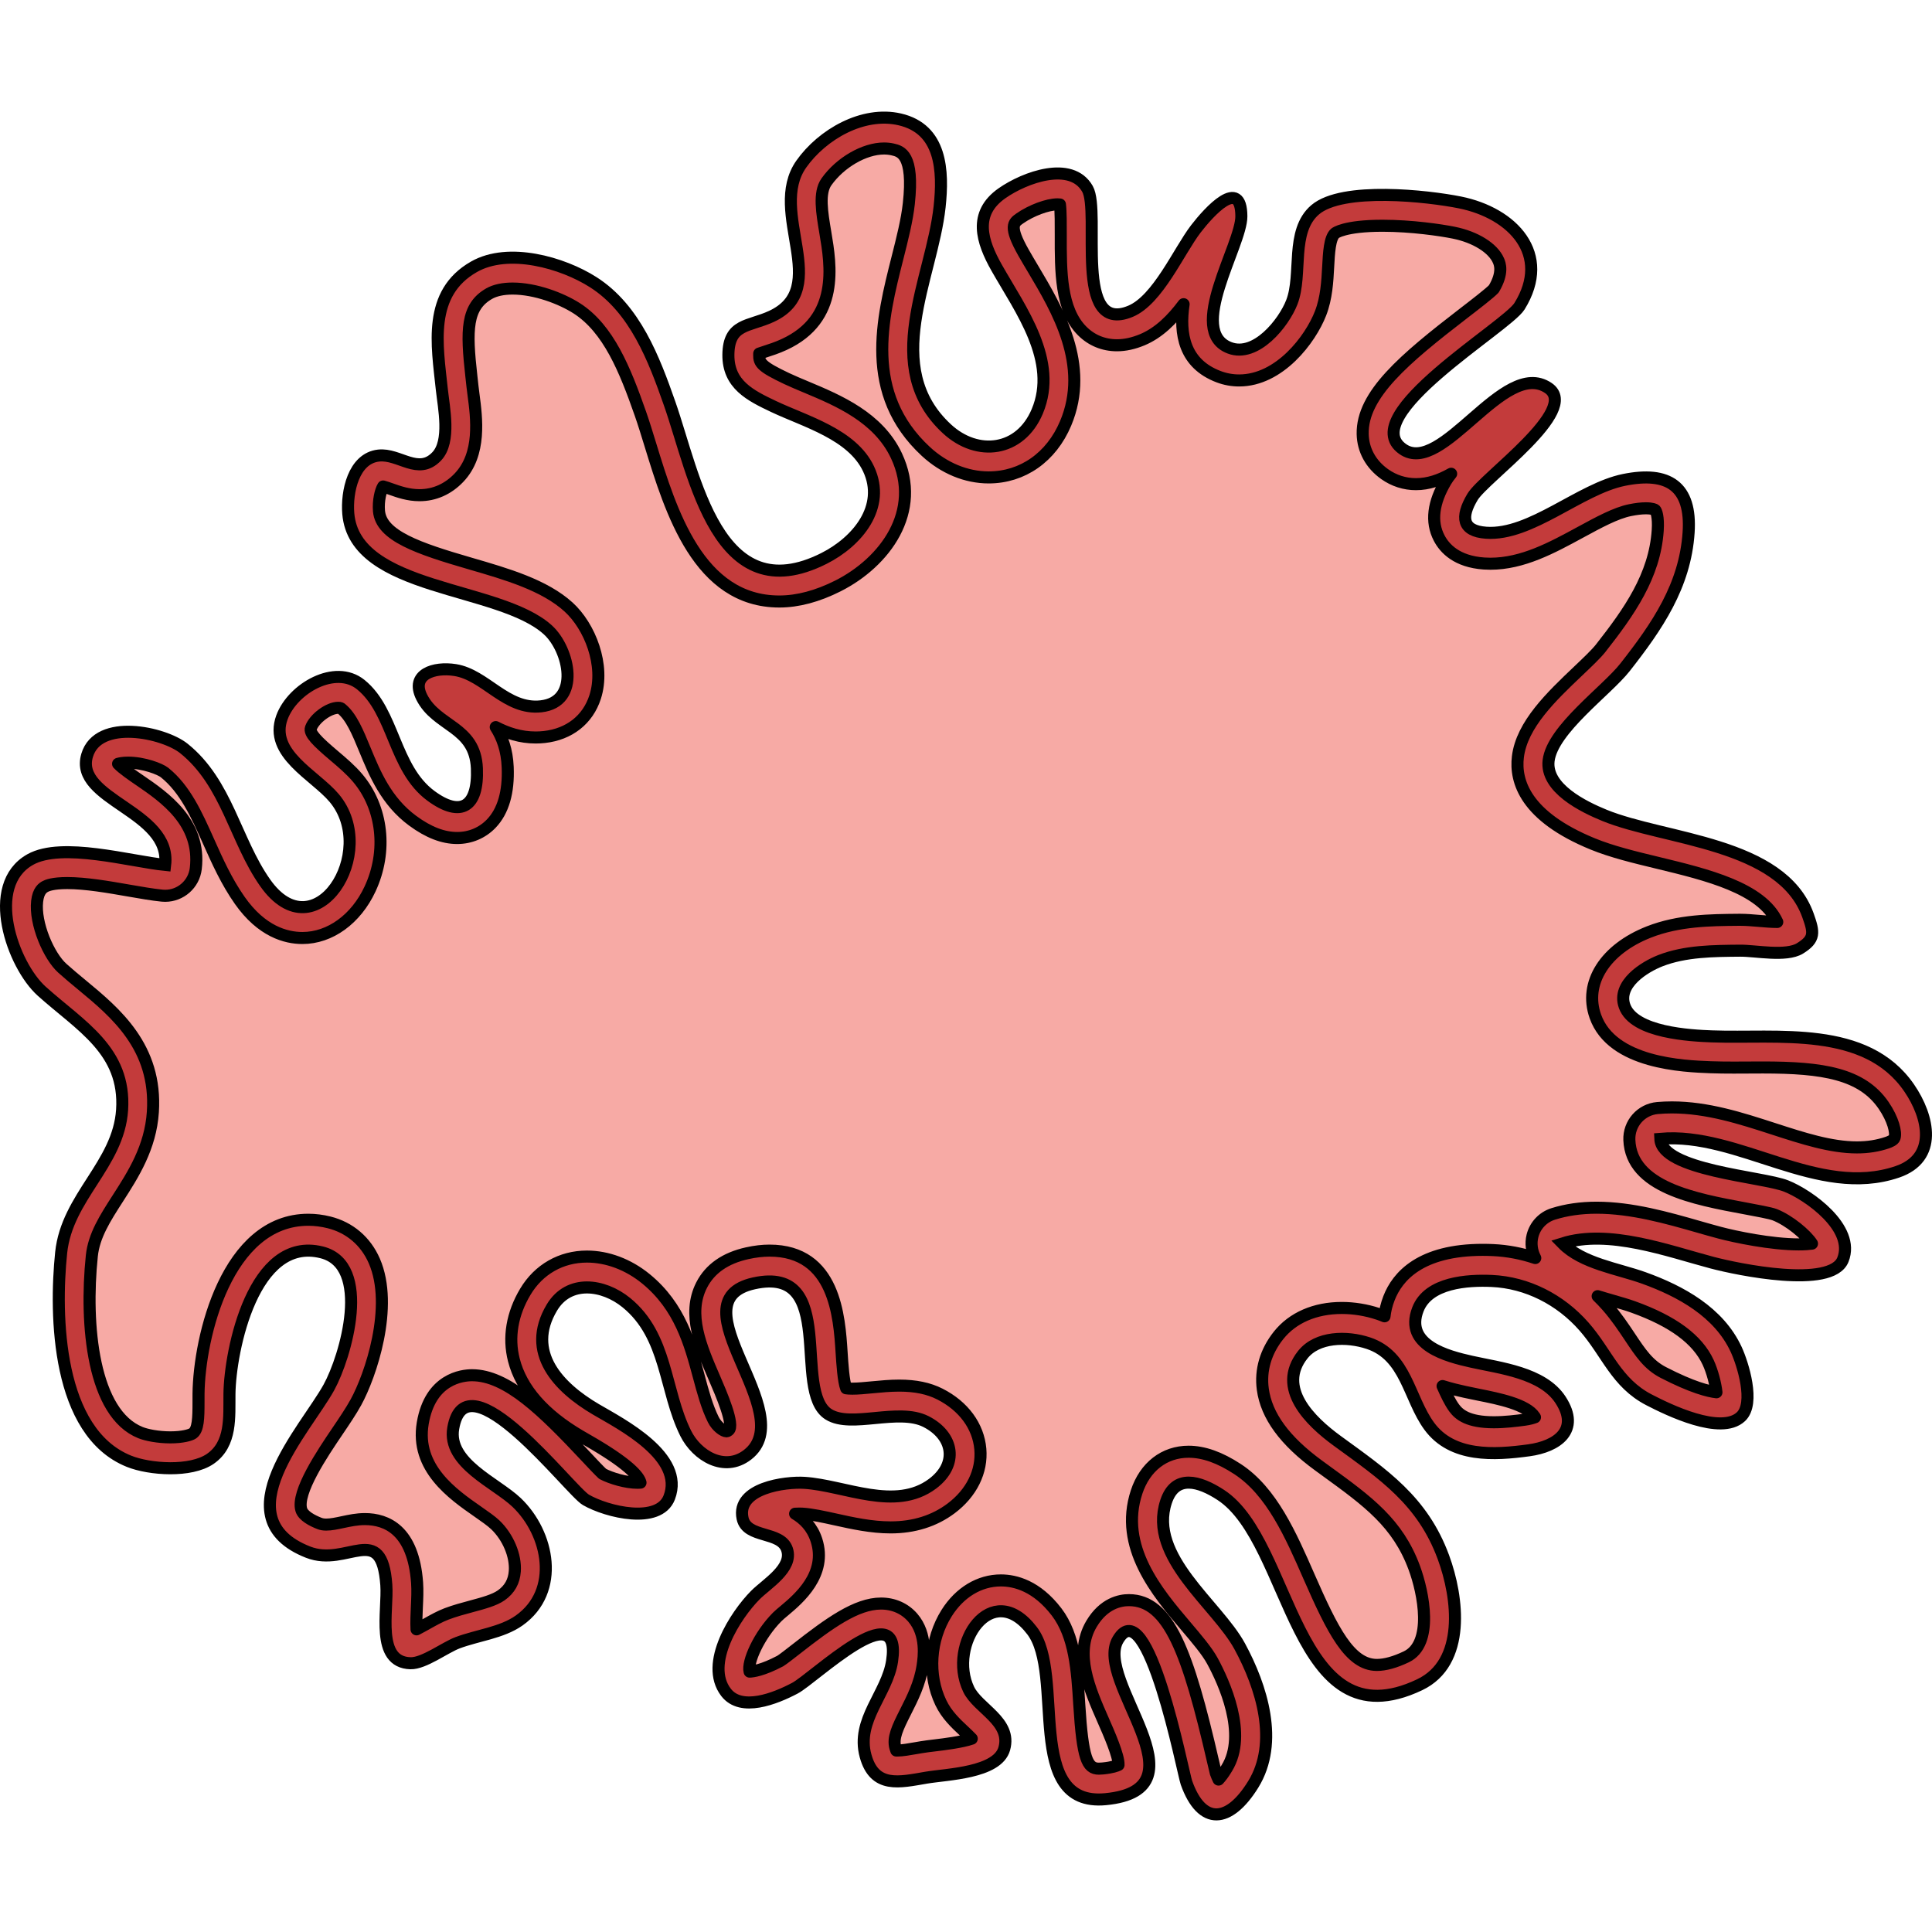 <?xml version="1.0" encoding="utf-8"?>
<!-- Created by: Science Figures, www.sciencefigures.org, Generator: Science Figures Editor -->
<!DOCTYPE svg PUBLIC "-//W3C//DTD SVG 1.1//EN" "http://www.w3.org/Graphics/SVG/1.1/DTD/svg11.dtd">
<svg version="1.1" id="Camada_1" xmlns="http://www.w3.org/2000/svg" xmlns:xlink="http://www.w3.org/1999/xlink" 
	 width="800px" height="800px" viewBox="0 0 160.382 141.852" enable-background="new 0 0 160.382 141.852"
	 xml:space="preserve">
<g>
	<path fill="#C33B3B" stroke="#000000" stroke-miterlimit="10" d="M39.351,12.88c2.858-1.627,7.343-0.351,9.9,1.283
		c3.471,2.217,5.035,6.355,6.336,10.068c2.094,5.973,3.956,17.337,12.83,12.853c2.723-1.376,5.173-4.258,3.684-7.425
		c-1.356-2.881-5.241-3.928-7.882-5.178c-1.926-0.912-3.775-1.826-3.753-4.296c0.024-2.602,1.688-2.316,3.564-3.18
		c5.114-2.356-0.344-8.648,2.49-12.653c1.732-2.449,5.107-4.41,8.167-3.708C78.172,1.445,78.325,4.916,78,7.907
		c-0.646,5.957-4.937,13.302,0.608,18.428c2.541,2.348,6.087,1.898,7.498-1.446c1.775-4.21-1.397-8.446-3.36-11.91
		c-1.253-2.209-1.977-4.515,0.438-6.204c1.896-1.327,5.741-2.725,7.089-0.364c1.115,1.954-1.229,12.169,3.573,10.165
		c2.271-0.948,4.016-5.005,5.428-6.843c1.093-1.421,3.76-4.361,3.776-1.043c0.012,2.398-4.607,9.546-0.969,10.923
		c2.171,0.822,4.483-2.047,5.16-3.795c0.9-2.322-0.154-5.888,1.937-7.671c2.28-1.943,9.378-1.137,12.013-0.607
		c4.387,0.883,7.628,4.3,4.946,8.618c-1.075,1.73-13.594,9.088-9.7,11.85c3.284,2.33,8.396-7.573,12.094-5.063
		c2.672,1.813-5.327,7.431-6.291,9.038c-1.001,1.671-0.877,2.836,1.136,2.977c3.702,0.256,7.775-3.644,11.433-4.385
		c3.684-0.748,5.621,0.521,5.369,4.354c-0.292,4.44-2.621,7.815-5.28,11.203c-1.525,1.943-6.03,5.157-6.343,7.747
		c-0.275,2.287,2.904,3.833,4.639,4.542c5.007,2.05,14.709,2.242,16.887,8.289c0.521,1.449,0.595,1.981-0.661,2.756
		c-1.145,0.706-3.698,0.177-4.959,0.188c-2.185,0.019-4.568,0.024-6.635,0.834c-1.329,0.522-3.612,1.941-2.966,3.761
		c0.79,2.227,5.51,2.454,7.256,2.52c5.434,0.203,12.773-0.958,16.368,4.277c1.665,2.425,2.389,5.823-0.985,6.97
		c-6.584,2.239-13.154-3.319-19.67-2.744c0.101,2.624,8.449,3.134,10.438,3.916c1.833,0.72,5.777,3.479,4.719,6.118
		c-0.973,2.426-8.73,0.81-10.857,0.247c-3.68-0.976-8.587-2.803-12.415-1.598c1.632,1.67,4.586,2.09,6.744,2.866
		c3.065,1.103,6.233,2.837,7.667,5.932c0.558,1.205,1.578,4.475,0.398,5.585c-1.666,1.568-6.039-0.574-7.626-1.394
		c-2.74-1.417-3.479-3.894-5.401-6.085c-1.967-2.244-4.73-3.656-7.658-3.787c-1.991-0.089-5.26,0.102-6.133,2.361
		c-1.15,2.98,2.452,3.895,4.458,4.344c2.344,0.525,5.904,0.904,7.379,3.162c1.655,2.533-0.297,3.872-2.612,4.189
		c-2.905,0.399-6.374,0.597-8.279-1.997c-1.713-2.333-1.897-5.846-5.06-6.896c-1.789-0.595-4.239-0.554-5.438,0.952
		c-2.211,2.782,0.621,5.528,2.85,7.153c3.845,2.802,7.084,4.955,8.819,9.661c1.246,3.379,1.887,8.754-1.973,10.591
		c-10.502,4.999-10.523-11.839-16.502-15.753c-1.797-1.176-3.788-1.746-4.547,0.553c-1.518,4.598,4.228,8.538,6.112,12.006
		c1.821,3.352,3.28,7.979,1.119,11.47c-2.006,3.241-4.266,3.433-5.54-0.145c-0.287-0.805-3.212-16.035-5.681-11.874
		c-2.038,3.434,7.539,12.42-1.027,13.241c-6.838,0.657-3.322-10.341-6.109-13.988c-3.345-4.376-7.037,1.153-5.261,4.871
		c0.768,1.607,3.59,2.651,2.956,4.922c-0.566,2.03-4.759,2.116-6.483,2.411c-2.24,0.383-4.291,0.892-5.032-1.814
		c-0.812-2.963,1.794-5.154,2.201-7.865c0.863-5.753-6.5,1.421-8.063,2.248c-1.646,0.871-4.462,1.989-5.722,0.348
		c-1.836-2.392,0.813-6.438,2.429-8.068c0.924-0.933,3.147-2.235,2.638-3.788c-0.516-1.576-3.341-0.895-3.695-2.599
		c-0.522-2.516,3.559-3.039,5.137-2.938c3.34,0.214,7.539,2.396,10.634,0.075c2.16-1.618,1.775-3.981-0.546-5.161
		c-2.3-1.167-6.199,0.579-8.08-0.6c-3.08-1.927,0.843-12.424-6.2-10.875c-6.727,1.48,3.91,10.786-0.53,14.229
		c-1.909,1.479-4.212,0.079-5.136-1.78c-1.785-3.596-1.508-8.06-4.923-10.844c-1.923-1.568-4.78-1.938-6.182,0.402
		c-2.232,3.726,0.559,6.639,3.658,8.456c2.097,1.229,7.394,3.915,6.082,7.312c-0.869,2.251-5.168,1.213-6.919,0.198
		c-1.309-0.76-9.961-12.148-11.013-5.936c-0.491,2.901,3.543,4.511,5.264,6.154c2.691,2.569,3.641,7.361,0.212,9.796
		c-1.442,1.024-3.481,1.231-5.121,1.852c-1.045,0.396-2.796,1.728-3.9,1.698c-2.918-0.076-1.853-4.347-2.009-6.5
		c-0.384-5.321-3.248-1.441-6.504-2.726c-7.16-2.821-0.192-10.171,1.735-13.668c1.411-2.56,3.604-10.167-0.597-11.216
		c-5.663-1.414-7.615,8.13-7.656,11.768c-0.022,1.901,0.195,4.141-1.59,5.375c-1.624,1.123-5.029,0.891-6.748,0.201
		c-5.983-2.402-6.174-12.097-5.633-17.314c0.481-4.639,4.761-7.314,5.059-11.853c0.324-4.933-3.472-6.975-6.677-9.859
		c-2.402-2.162-4.767-8.787-0.945-10.928c2.632-1.475,8.324,0.163,11.196,0.449c0.535-4.485-7.584-5.381-6.477-9.096
		c0.922-3.093,6.358-1.916,8.031-0.574c3.576,2.868,4.25,7.604,6.743,11.148c4.155,5.911,9.51-2.542,5.736-7.032
		c-1.608-1.914-5.449-3.682-4.334-6.702c0.88-2.386,4.414-4.434,6.54-2.71c2.784,2.256,2.717,6.943,5.831,9.235
		c2.49,1.832,3.94,0.915,3.809-2.285c-0.145-3.511-3.335-3.422-4.582-5.917c-0.945-1.89,1.021-2.523,2.784-2.242
		c2.514,0.4,4.234,3.33,7.12,3.009c3.316-0.37,2.363-4.716,0.571-6.345c-4.058-3.688-16.028-3.178-16.57-9.657
		c-0.149-1.784,0.431-4.58,2.514-4.813c1.722-0.193,3.293,1.677,4.826,0.067c1.192-1.25,0.585-4.049,0.426-5.557
		C36.284,19.345,35.489,15.077,39.351,12.88z"/>
	<path fill="#F7AAA5" d="M101.156,138.463c-0.069-0.141-0.148-0.32-0.229-0.545c-0.046-0.171-0.121-0.503-0.224-0.95
		c-2.096-9.079-3.676-13.4-6.99-13.4c-0.723,0-2.086,0.256-3.105,1.973c-1.46,2.461-0.162,5.415,0.982,8.021
		c0.462,1.05,1.301,2.958,1.263,3.685c-0.15,0.075-0.527,0.219-1.313,0.294c-0.113,0.011-0.221,0.017-0.322,0.017
		c-0.956,0-1.345-0.806-1.625-5.333c-0.173-2.79-0.352-5.676-1.881-7.677c-1.654-2.163-3.429-2.617-4.626-2.617
		c-1.774,0-3.414,0.987-4.499,2.707c-1.396,2.215-1.587,5.136-0.486,7.441c0.483,1.013,1.249,1.728,1.923,2.358
		c0.196,0.184,0.453,0.425,0.645,0.63c-0.818,0.288-2.339,0.471-2.989,0.549c-0.468,0.056-0.888,0.107-1.225,0.165l-0.347,0.06
		c-0.621,0.109-1.209,0.212-1.622,0.212c-0.032,0-0.06-0.001-0.083-0.002c-0.023-0.056-0.05-0.133-0.078-0.235
		c-0.221-0.806,0.162-1.622,0.858-2.997c0.555-1.095,1.184-2.336,1.405-3.811c0.096-0.639,0.388-2.586-0.817-3.984
		c-0.652-0.757-1.586-1.173-2.633-1.173c-2.051,0-4.298,1.629-7.023,3.761c-0.48,0.375-1.139,0.89-1.343,1.01
		c-1.464,0.774-2.283,0.872-2.546,0.88c-0.212-0.788,0.785-3.021,2.292-4.541c0.156-0.158,0.363-0.325,0.583-0.51
		c1.17-0.98,3.607-3.021,2.67-5.881c-0.354-1.083-1.045-1.747-1.767-2.176c0.125-0.008,0.253-0.012,0.38-0.012
		c0.083,0,0.16,0.002,0.229,0.007c0.787,0.05,1.733,0.259,2.736,0.48c1.399,0.31,2.986,0.66,4.583,0.66
		c1.936,0,3.624-0.529,5.016-1.572c1.706-1.278,2.593-3.076,2.432-4.93c-0.165-1.903-1.388-3.567-3.355-4.566
		c-0.931-0.473-2.032-0.702-3.369-0.702c-0.777,0-1.53,0.072-2.259,0.142c-0.603,0.058-1.173,0.112-1.644,0.112
		c-0.246,0-0.409-0.016-0.51-0.031c-0.225-0.577-0.319-2.052-0.378-2.967c-0.189-2.957-0.542-8.462-5.986-8.462
		c-0.576,0-1.197,0.072-1.847,0.216c-1.82,0.4-3.094,1.289-3.787,2.643c-1.234,2.412-0.063,5.118,1.07,7.736
		c0.55,1.271,1.695,3.916,1.167,4.325c-0.071,0.056-0.126,0.083-0.165,0.083c-0.253,0-0.809-0.381-1.106-0.977
		c-0.523-1.054-0.854-2.284-1.204-3.588c-0.73-2.713-1.557-5.788-4.395-8.103c-1.456-1.188-3.193-1.841-4.891-1.841
		c-2.139,0-4.001,1.062-5.108,2.913c-1.103,1.841-1.434,3.803-0.956,5.672c0.614,2.401,2.47,4.524,5.516,6.312l0.561,0.324
		c3.41,1.951,4.302,3.002,4.436,3.547c-0.068,0.006-0.148,0.01-0.244,0.01c-0.954,0-2.206-0.373-2.9-0.739
		c-0.262-0.237-0.879-0.896-1.383-1.434c-3.588-3.827-6.564-6.755-9.463-6.755c-0.801,0-3.462,0.287-4.087,3.983
		c-0.629,3.718,2.493,5.894,4.559,7.332c0.586,0.408,1.14,0.795,1.462,1.103c1.063,1.015,1.713,2.563,1.62,3.855
		c-0.062,0.852-0.429,1.506-1.122,1.997c-0.566,0.402-1.5,0.652-2.488,0.918c-0.672,0.18-1.367,0.366-2.057,0.627
		c-0.545,0.207-1.081,0.507-1.647,0.824c-0.235,0.131-0.554,0.31-0.843,0.457c-0.033-0.575,0.004-1.346,0.026-1.834
		c0.034-0.716,0.065-1.393,0.019-2.038c-0.314-4.364-2.53-5.281-4.332-5.281c-0.664,0-1.272,0.13-1.86,0.255
		c-0.487,0.104-0.948,0.202-1.346,0.202c-0.225,0-0.41-0.031-0.583-0.101c-0.592-0.233-1.331-0.618-1.489-1.128
		c-0.444-1.434,1.787-4.73,2.985-6.501c0.586-0.866,1.14-1.685,1.543-2.417c1.212-2.197,3.18-7.96,1.529-11.744
		c-0.713-1.636-2.044-2.77-3.75-3.196c-0.58-0.145-1.16-0.218-1.726-0.218c-6.764,0-9.06,9.731-9.114,14.443
		c-0.002,0.213-0.001,0.432-0.001,0.653c0.002,1.393-0.03,2.33-0.483,2.643c-0.189,0.131-0.838,0.325-1.849,0.325
		c-1.038,0-1.997-0.197-2.487-0.395c-3.94-1.582-4.638-8.892-4.038-14.671c0.175-1.685,1.096-3.119,2.164-4.78
		c1.27-1.975,2.709-4.213,2.903-7.169c0.354-5.379-3.11-8.246-5.894-10.549c-0.542-0.449-1.093-0.904-1.625-1.383
		c-1.115-1.004-2.294-3.704-2.088-5.551c0.102-0.912,0.493-1.131,0.681-1.236c0.151-0.084,0.629-0.281,1.815-0.281
		c1.543,0,3.431,0.329,5.097,0.62c1.011,0.176,1.966,0.343,2.777,0.424c0.087,0.008,0.173,0.013,0.257,0.013
		c1.283,0,2.387-0.959,2.542-2.259c0.458-3.831-2.623-5.938-4.661-7.332c-0.555-0.379-1.424-0.974-1.789-1.366
		c0.143-0.04,0.417-0.097,0.831-0.097c1.315,0,2.668,0.534,3.025,0.82c1.711,1.372,2.658,3.489,3.66,5.73
		c0.73,1.632,1.485,3.32,2.59,4.892c1.811,2.575,3.826,3.116,5.197,3.116c2.293,0,4.446-1.562,5.617-4.075
		c1.454-3.12,1.053-6.729-1.019-9.195c-0.578-0.688-1.286-1.288-1.971-1.867c-1.4-1.185-2.082-1.865-1.921-2.299
		c0.294-0.799,1.482-1.675,2.27-1.675c0.167,0,0.22,0.043,0.251,0.068c0.832,0.674,1.352,1.931,1.953,3.387
		c0.833,2.018,1.779,4.306,3.973,5.921c1.311,0.964,2.519,1.433,3.694,1.433c1.085,0,2.091-0.424,2.829-1.194
		c0.992-1.033,1.451-2.612,1.365-4.692c-0.058-1.411-0.453-2.482-0.992-3.32c0.941,0.489,2.028,0.862,3.314,0.862
		c0.236,0,0.477-0.013,0.723-0.04c2.07-0.23,3.605-1.438,4.212-3.312c0.857-2.648-0.446-5.881-2.202-7.477
		c-2.008-1.825-5.128-2.73-8.146-3.606c-4.337-1.259-7.421-2.31-7.594-4.368c-0.072-0.857,0.142-1.708,0.345-2.034
		c0.164,0.042,0.454,0.145,0.66,0.217c0.636,0.226,1.428,0.506,2.361,0.506c0,0,0,0,0,0c1.237,0,2.37-0.503,3.275-1.454
		c1.862-1.954,1.466-4.941,1.203-6.919c-0.033-0.245-0.063-0.473-0.084-0.676l-0.09-0.821c-0.432-3.848-0.426-5.779,1.482-6.865
		c0.481-0.273,1.15-0.418,1.936-0.418c1.907,0,4.044,0.82,5.318,1.633c2.651,1.694,4.019,5.108,5.297,8.756
		c0.277,0.791,0.549,1.679,0.836,2.612c1.683,5.477,3.988,12.978,10.698,12.978c1.527,0,3.167-0.437,4.871-1.297
		c3.864-1.953,7.029-6.167,4.847-10.804c-1.505-3.197-4.834-4.589-7.509-5.709c-0.56-0.235-1.102-0.46-1.597-0.694
		c-2.117-1.002-2.292-1.299-2.287-1.957c0-0.045,0.001-0.085,0.003-0.121c0.149-0.054,0.333-0.113,0.486-0.162
		c0.442-0.143,0.993-0.319,1.584-0.592c4.625-2.131,3.872-6.598,3.422-9.267c-0.288-1.707-0.56-3.32,0.087-4.234
		c1.134-1.604,3.145-2.769,4.778-2.769c0.25,0,0.494,0.026,0.723,0.079c0.666,0.154,1.782,0.41,1.34,4.488
		c-0.15,1.383-0.54,2.922-0.953,4.551c-1.266,4.998-2.841,11.218,2.369,16.035c1.502,1.388,3.353,2.152,5.212,2.152
		c2.814,0,5.202-1.676,6.386-4.483c2.045-4.849-0.693-9.449-2.692-12.809c-0.277-0.465-0.548-0.919-0.798-1.361
		c-1.246-2.194-0.817-2.494-0.323-2.84c0.958-0.67,2.312-1.176,3.148-1.176c0.083,0,0.148,0.005,0.196,0.012
		c0.072,0.568,0.069,1.723,0.067,2.525c-0.007,3.037-0.016,6.176,1.775,7.972c0.776,0.778,1.775,1.19,2.891,1.19
		c0.669,0,1.376-0.154,2.103-0.458c1.379-0.576,2.48-1.683,3.429-2.952c-0.372,2.48,0.056,4.939,2.911,6.021
		c0.546,0.206,1.116,0.31,1.698,0.31c3.351,0,5.925-3.42,6.76-5.576c0.494-1.273,0.566-2.639,0.631-3.845
		c0.063-1.189,0.129-2.419,0.579-2.802c0.007-0.006,0.764-0.62,3.929-0.62c2.413,0,4.854,0.361,5.916,0.576
		c1.805,0.363,3.262,1.272,3.714,2.317c0.106,0.247,0.426,0.986-0.387,2.348c-0.343,0.361-1.523,1.271-2.48,2.007
		c-4.963,3.82-8.47,6.776-8.406,10.036c0.026,1.335,0.676,2.521,1.828,3.338c0.766,0.543,1.661,0.83,2.592,0.83
		c1.032,0,1.999-0.339,2.925-0.864c-0.17,0.206-0.311,0.402-0.43,0.6c-1.077,1.798-1.268,3.393-0.565,4.738
		c0.457,0.878,1.474,1.957,3.722,2.113c0.177,0.012,0.354,0.018,0.53,0.018c2.674,0,5.111-1.326,7.468-2.608
		c1.514-0.823,2.942-1.6,4.122-1.839c0.502-0.102,0.944-0.154,1.316-0.154c0.538,0,0.751,0.109,0.778,0.139
		c0.083,0.088,0.28,0.563,0.207,1.688c-0.249,3.783-2.383,6.79-4.738,9.79c-0.369,0.47-1.098,1.162-1.871,1.896
		c-2.192,2.083-4.677,4.443-5,7.127c-0.245,2.033,0.633,4.937,6.212,7.221c1.585,0.649,3.449,1.1,5.422,1.576
		c4.04,0.977,8.601,2.079,9.898,4.902c-0.004,0-0.008,0-0.012,0c-0.479,0-1.027-0.047-1.558-0.093
		c-0.522-0.044-1.018-0.086-1.472-0.086l-0.184,0c-2.324,0.02-4.96,0.042-7.43,1.011c-3.639,1.43-5.425,4.244-4.445,7.003
		c1.391,3.919,7.338,4.141,9.577,4.225c0.613,0.022,1.25,0.029,1.903,0.029l2.435-0.01c4.973,0,8.204,0.515,10.013,3.146
		c0.79,1.152,1.061,2.247,0.911,2.692c-0.063,0.19-0.408,0.333-0.609,0.401c-0.787,0.268-1.609,0.397-2.514,0.397
		c-2.17,0-4.479-0.748-6.923-1.541c-2.699-0.875-5.49-1.779-8.438-1.779c-0.398,0-0.797,0.017-1.196,0.052
		c-1.36,0.12-2.389,1.286-2.336,2.651c0.151,3.925,5.404,4.898,9.624,5.681c0.887,0.164,2.102,0.39,2.438,0.521
		c1.215,0.478,2.617,1.654,3.099,2.403c-0.258,0.036-0.615,0.064-1.097,0.064c-2.296,0-5.287-0.632-6.547-0.966
		c-0.556-0.146-1.14-0.314-1.746-0.487c-2.607-0.746-5.563-1.593-8.493-1.593c-1.303,0-2.514,0.174-3.602,0.517
		c-0.85,0.268-1.5,0.957-1.717,1.82c-0.157,0.629-0.069,1.285,0.23,1.841c-1.134-0.381-2.313-0.606-3.506-0.66
		c-0.266-0.012-0.552-0.02-0.851-0.02c-5.153,0-7.079,2.186-7.787,4.019c-0.207,0.535-0.321,1.036-0.369,1.498
		c-0.175-0.074-0.357-0.143-0.547-0.205c-0.96-0.319-1.999-0.488-3.003-0.488c-2.216,0-4.079,0.809-5.247,2.276
		c-1.069,1.346-1.521,2.891-1.308,4.469c0.3,2.21,1.821,4.287,4.652,6.351l0.626,0.456c3.44,2.497,5.927,4.301,7.299,8.022
		c0.768,2.08,1.614,6.302-0.67,7.389c-0.934,0.444-1.754,0.671-2.436,0.671c-2.253,0.001-3.691-2.9-5.631-7.326
		c-1.523-3.478-3.099-7.073-5.93-8.928c-1.486-0.973-2.818-1.445-4.073-1.445c-2.009,0-3.621,1.249-4.312,3.34
		c-1.503,4.554,1.729,8.359,4.09,11.139c0.901,1.061,1.753,2.063,2.204,2.894c0.941,1.732,2.942,6.068,1.192,8.896
		C101.584,137.952,101.346,138.256,101.156,138.463z M124.015,108.802c-2.15,0-2.893-0.636-3.3-1.188
		c-0.354-0.484-0.656-1.126-0.962-1.818c0.707,0.227,1.36,0.372,1.849,0.482c0.358,0.08,0.744,0.158,1.146,0.238
		c1.678,0.336,3.975,0.796,4.647,1.824c0.011,0.016,0.02,0.031,0.029,0.046c-0.195,0.074-0.475,0.152-0.846,0.203
		C125.86,108.688,124.918,108.802,124.015,108.802z M142.489,106.313c-0.649-0.075-2.002-0.4-4.416-1.646
		c-1.228-0.636-1.881-1.614-2.784-2.971c-0.52-0.779-1.107-1.662-1.866-2.527c-0.255-0.29-0.521-0.569-0.796-0.835
		c0.435,0.136,0.865,0.259,1.284,0.38c0.611,0.177,1.188,0.342,1.679,0.52c3.294,1.185,5.325,2.688,6.21,4.597
		C142.153,104.594,142.416,105.635,142.489,106.313z"/>
	<path fill="none" stroke="#000000" stroke-linecap="round" stroke-linejoin="round" stroke-miterlimit="10" d="M101.156,138.463
		c-0.069-0.141-0.148-0.32-0.229-0.545c-0.046-0.171-0.121-0.503-0.224-0.95c-2.096-9.079-3.676-13.4-6.99-13.4
		c-0.723,0-2.086,0.256-3.105,1.973c-1.46,2.461-0.162,5.415,0.982,8.021c0.462,1.05,1.301,2.958,1.263,3.685
		c-0.15,0.075-0.527,0.219-1.313,0.294c-0.113,0.011-0.221,0.017-0.322,0.017c-0.956,0-1.345-0.806-1.625-5.333
		c-0.173-2.79-0.352-5.676-1.881-7.677c-1.654-2.163-3.429-2.617-4.626-2.617c-1.774,0-3.414,0.987-4.499,2.707
		c-1.396,2.215-1.587,5.136-0.486,7.441c0.483,1.013,1.249,1.728,1.923,2.358c0.196,0.184,0.453,0.425,0.645,0.63
		c-0.818,0.288-2.339,0.471-2.989,0.549c-0.468,0.056-0.888,0.107-1.225,0.165l-0.347,0.06c-0.621,0.109-1.209,0.212-1.622,0.212
		c-0.032,0-0.06-0.001-0.083-0.002c-0.023-0.056-0.05-0.133-0.078-0.235c-0.221-0.806,0.162-1.622,0.858-2.997
		c0.555-1.095,1.184-2.336,1.405-3.811c0.096-0.639,0.388-2.586-0.817-3.984c-0.652-0.757-1.586-1.173-2.633-1.173
		c-2.051,0-4.298,1.629-7.023,3.761c-0.48,0.375-1.139,0.89-1.343,1.01c-1.464,0.774-2.283,0.872-2.546,0.88
		c-0.212-0.788,0.785-3.021,2.292-4.541c0.156-0.158,0.363-0.325,0.583-0.51c1.17-0.98,3.607-3.021,2.67-5.881
		c-0.354-1.083-1.045-1.747-1.767-2.176c0.125-0.008,0.253-0.012,0.38-0.012c0.083,0,0.16,0.002,0.229,0.007
		c0.787,0.05,1.733,0.259,2.736,0.48c1.399,0.31,2.986,0.66,4.583,0.66c1.936,0,3.624-0.529,5.016-1.572
		c1.706-1.278,2.593-3.076,2.432-4.93c-0.165-1.903-1.388-3.567-3.355-4.566c-0.931-0.473-2.032-0.702-3.369-0.702
		c-0.777,0-1.53,0.072-2.259,0.142c-0.603,0.058-1.173,0.112-1.644,0.112c-0.246,0-0.409-0.016-0.51-0.031
		c-0.225-0.577-0.319-2.052-0.378-2.967c-0.189-2.957-0.542-8.462-5.986-8.462c-0.576,0-1.197,0.072-1.847,0.216
		c-1.82,0.4-3.094,1.289-3.787,2.643c-1.234,2.412-0.063,5.118,1.07,7.736c0.55,1.271,1.695,3.916,1.167,4.325
		c-0.071,0.056-0.126,0.083-0.165,0.083c-0.253,0-0.809-0.381-1.106-0.977c-0.523-1.054-0.854-2.284-1.204-3.588
		c-0.73-2.713-1.557-5.788-4.395-8.103c-1.456-1.188-3.193-1.841-4.891-1.841c-2.139,0-4.001,1.062-5.108,2.913
		c-1.103,1.841-1.434,3.803-0.956,5.672c0.614,2.401,2.47,4.524,5.516,6.312l0.561,0.324c3.41,1.951,4.302,3.002,4.436,3.547
		c-0.068,0.006-0.148,0.01-0.244,0.01c-0.954,0-2.206-0.373-2.9-0.739c-0.262-0.237-0.879-0.896-1.383-1.434
		c-3.588-3.827-6.564-6.755-9.463-6.755c-0.801,0-3.462,0.287-4.087,3.983c-0.629,3.718,2.493,5.894,4.559,7.332
		c0.586,0.408,1.14,0.795,1.462,1.103c1.063,1.015,1.713,2.563,1.62,3.855c-0.062,0.852-0.429,1.506-1.122,1.997
		c-0.566,0.402-1.5,0.652-2.488,0.918c-0.672,0.18-1.367,0.366-2.057,0.627c-0.545,0.207-1.081,0.507-1.647,0.824
		c-0.235,0.131-0.554,0.31-0.843,0.457c-0.033-0.575,0.004-1.346,0.026-1.834c0.034-0.716,0.065-1.393,0.019-2.038
		c-0.314-4.364-2.53-5.281-4.332-5.281c-0.664,0-1.272,0.13-1.86,0.255c-0.487,0.104-0.948,0.202-1.346,0.202
		c-0.225,0-0.41-0.031-0.583-0.101c-0.592-0.233-1.331-0.618-1.489-1.128c-0.444-1.434,1.787-4.73,2.985-6.501
		c0.586-0.866,1.14-1.685,1.543-2.417c1.212-2.197,3.18-7.96,1.529-11.744c-0.713-1.636-2.044-2.77-3.75-3.196
		c-0.58-0.145-1.16-0.218-1.726-0.218c-6.764,0-9.06,9.731-9.114,14.443c-0.002,0.213-0.001,0.432-0.001,0.653
		c0.002,1.393-0.03,2.33-0.483,2.643c-0.189,0.131-0.838,0.325-1.849,0.325c-1.038,0-1.997-0.197-2.487-0.395
		c-3.94-1.582-4.638-8.892-4.038-14.671c0.175-1.685,1.096-3.119,2.164-4.78c1.27-1.975,2.709-4.213,2.903-7.169
		c0.354-5.379-3.11-8.246-5.894-10.549c-0.542-0.449-1.093-0.904-1.625-1.383c-1.115-1.004-2.294-3.704-2.088-5.551
		c0.102-0.912,0.493-1.131,0.681-1.236c0.151-0.084,0.629-0.281,1.815-0.281c1.543,0,3.431,0.329,5.097,0.62
		c1.011,0.176,1.966,0.343,2.777,0.424c0.087,0.008,0.173,0.013,0.257,0.013c1.283,0,2.387-0.959,2.542-2.259
		c0.458-3.831-2.623-5.938-4.661-7.332c-0.555-0.379-1.424-0.974-1.789-1.366c0.143-0.04,0.417-0.097,0.831-0.097
		c1.315,0,2.668,0.534,3.025,0.82c1.711,1.372,2.658,3.489,3.66,5.73c0.73,1.632,1.485,3.32,2.59,4.892
		c1.811,2.575,3.826,3.116,5.197,3.116c2.293,0,4.446-1.562,5.617-4.075c1.454-3.12,1.053-6.729-1.019-9.195
		c-0.578-0.688-1.286-1.288-1.971-1.867c-1.4-1.185-2.082-1.865-1.921-2.299c0.294-0.799,1.482-1.675,2.27-1.675
		c0.167,0,0.22,0.043,0.251,0.068c0.832,0.674,1.352,1.931,1.953,3.387c0.833,2.018,1.779,4.306,3.973,5.921
		c1.311,0.964,2.519,1.433,3.694,1.433c1.085,0,2.091-0.424,2.829-1.194c0.992-1.033,1.451-2.612,1.365-4.692
		c-0.058-1.411-0.453-2.482-0.992-3.32c0.941,0.489,2.028,0.862,3.314,0.862c0.236,0,0.477-0.013,0.723-0.04
		c2.07-0.23,3.605-1.438,4.212-3.312c0.857-2.648-0.446-5.881-2.202-7.477c-2.008-1.825-5.128-2.73-8.146-3.606
		c-4.337-1.259-7.421-2.31-7.594-4.368c-0.072-0.857,0.142-1.708,0.345-2.034c0.164,0.042,0.454,0.145,0.66,0.217
		c0.636,0.226,1.428,0.506,2.361,0.506c0,0,0,0,0,0c1.237,0,2.37-0.503,3.275-1.454c1.862-1.954,1.466-4.941,1.203-6.919
		c-0.033-0.245-0.063-0.473-0.084-0.676l-0.09-0.821c-0.432-3.848-0.426-5.779,1.482-6.865c0.481-0.273,1.15-0.418,1.936-0.418
		c1.907,0,4.044,0.82,5.318,1.633c2.651,1.694,4.019,5.108,5.297,8.756c0.277,0.791,0.549,1.679,0.836,2.612
		c1.683,5.477,3.988,12.978,10.698,12.978c1.527,0,3.167-0.437,4.871-1.297c3.864-1.953,7.029-6.167,4.847-10.804
		c-1.505-3.197-4.834-4.589-7.509-5.709c-0.56-0.235-1.102-0.46-1.597-0.694c-2.117-1.002-2.292-1.299-2.287-1.957
		c0-0.045,0.001-0.085,0.003-0.121c0.149-0.054,0.333-0.113,0.486-0.162c0.442-0.143,0.993-0.319,1.584-0.592
		c4.625-2.131,3.872-6.598,3.422-9.267c-0.288-1.707-0.56-3.32,0.087-4.234c1.134-1.604,3.145-2.769,4.778-2.769
		c0.25,0,0.494,0.026,0.723,0.079c0.666,0.154,1.782,0.41,1.34,4.488c-0.15,1.383-0.54,2.922-0.953,4.551
		c-1.266,4.998-2.841,11.218,2.369,16.035c1.502,1.388,3.353,2.152,5.212,2.152c2.814,0,5.202-1.676,6.386-4.483
		c2.045-4.849-0.693-9.449-2.692-12.809c-0.277-0.465-0.548-0.919-0.798-1.361c-1.246-2.194-0.817-2.494-0.323-2.84
		c0.958-0.67,2.312-1.176,3.148-1.176c0.083,0,0.148,0.005,0.196,0.012c0.072,0.568,0.069,1.723,0.067,2.525
		c-0.007,3.037-0.016,6.176,1.775,7.972c0.776,0.778,1.775,1.19,2.891,1.19c0.669,0,1.376-0.154,2.103-0.458
		c1.379-0.576,2.48-1.683,3.429-2.952c-0.372,2.48,0.056,4.939,2.911,6.021c0.546,0.206,1.116,0.31,1.698,0.31
		c3.351,0,5.925-3.42,6.76-5.576c0.494-1.273,0.566-2.639,0.631-3.845c0.063-1.189,0.129-2.419,0.579-2.802
		c0.007-0.006,0.764-0.62,3.929-0.62c2.413,0,4.854,0.361,5.916,0.576c1.805,0.363,3.262,1.272,3.714,2.317
		c0.106,0.247,0.426,0.986-0.387,2.348c-0.343,0.361-1.523,1.271-2.48,2.007c-4.963,3.82-8.47,6.776-8.406,10.036
		c0.026,1.335,0.676,2.521,1.828,3.338c0.766,0.543,1.661,0.83,2.592,0.83c1.032,0,1.999-0.339,2.925-0.864
		c-0.17,0.206-0.311,0.402-0.43,0.6c-1.077,1.798-1.268,3.393-0.565,4.738c0.457,0.878,1.474,1.957,3.722,2.113
		c0.177,0.012,0.354,0.018,0.53,0.018c2.674,0,5.111-1.326,7.468-2.608c1.514-0.823,2.942-1.6,4.122-1.839
		c0.502-0.102,0.944-0.154,1.316-0.154c0.538,0,0.751,0.109,0.778,0.139c0.083,0.088,0.28,0.563,0.207,1.688
		c-0.249,3.783-2.383,6.79-4.738,9.79c-0.369,0.47-1.098,1.162-1.871,1.896c-2.192,2.083-4.677,4.443-5,7.127
		c-0.245,2.033,0.633,4.937,6.212,7.221c1.585,0.649,3.449,1.1,5.422,1.576c4.04,0.977,8.601,2.079,9.898,4.902
		c-0.004,0-0.008,0-0.012,0c-0.479,0-1.027-0.047-1.558-0.093c-0.522-0.044-1.018-0.086-1.472-0.086l-0.184,0
		c-2.324,0.02-4.96,0.042-7.43,1.011c-3.639,1.43-5.425,4.244-4.445,7.003c1.391,3.919,7.338,4.141,9.577,4.225
		c0.613,0.022,1.25,0.029,1.903,0.029l2.435-0.01c4.973,0,8.204,0.515,10.013,3.146c0.79,1.152,1.061,2.247,0.911,2.692
		c-0.063,0.19-0.408,0.333-0.609,0.401c-0.787,0.268-1.609,0.397-2.514,0.397c-2.17,0-4.479-0.748-6.923-1.541
		c-2.699-0.875-5.49-1.779-8.438-1.779c-0.398,0-0.797,0.017-1.196,0.052c-1.36,0.12-2.389,1.286-2.336,2.651
		c0.151,3.925,5.404,4.898,9.624,5.681c0.887,0.164,2.102,0.39,2.438,0.521c1.215,0.478,2.617,1.654,3.099,2.403
		c-0.258,0.036-0.615,0.064-1.097,0.064c-2.296,0-5.287-0.632-6.547-0.966c-0.556-0.146-1.14-0.314-1.746-0.487
		c-2.607-0.746-5.563-1.593-8.493-1.593c-1.303,0-2.514,0.174-3.602,0.517c-0.85,0.268-1.5,0.957-1.717,1.82
		c-0.157,0.629-0.069,1.285,0.23,1.841c-1.134-0.381-2.313-0.606-3.506-0.66c-0.266-0.012-0.552-0.02-0.851-0.02
		c-5.153,0-7.079,2.186-7.787,4.019c-0.207,0.535-0.321,1.036-0.369,1.498c-0.175-0.074-0.357-0.143-0.547-0.205
		c-0.96-0.319-1.999-0.488-3.003-0.488c-2.216,0-4.079,0.809-5.247,2.276c-1.069,1.346-1.521,2.891-1.308,4.469
		c0.3,2.21,1.821,4.287,4.652,6.351l0.626,0.456c3.44,2.497,5.927,4.301,7.299,8.022c0.768,2.08,1.614,6.302-0.67,7.389
		c-0.934,0.444-1.754,0.671-2.436,0.671c-2.253,0.001-3.691-2.9-5.631-7.326c-1.523-3.478-3.099-7.073-5.93-8.928
		c-1.486-0.973-2.818-1.445-4.073-1.445c-2.009,0-3.621,1.249-4.312,3.34c-1.503,4.554,1.729,8.359,4.09,11.139
		c0.901,1.061,1.753,2.063,2.204,2.894c0.941,1.732,2.942,6.068,1.192,8.896C101.584,137.952,101.346,138.256,101.156,138.463z
		 M124.015,108.802c-2.15,0-2.893-0.636-3.3-1.188c-0.354-0.484-0.656-1.126-0.962-1.818c0.707,0.227,1.36,0.372,1.849,0.482
		c0.358,0.08,0.744,0.158,1.146,0.238c1.678,0.336,3.975,0.796,4.647,1.824c0.011,0.016,0.02,0.031,0.029,0.046
		c-0.195,0.074-0.475,0.152-0.846,0.203C125.86,108.688,124.918,108.802,124.015,108.802z M142.489,106.313
		c-0.649-0.075-2.002-0.4-4.416-1.646c-1.228-0.636-1.881-1.614-2.784-2.971c-0.52-0.779-1.107-1.662-1.866-2.527
		c-0.255-0.29-0.521-0.569-0.796-0.835c0.435,0.136,0.865,0.259,1.284,0.38c0.611,0.177,1.188,0.342,1.679,0.52
		c3.294,1.185,5.325,2.688,6.21,4.597C142.153,104.594,142.416,105.635,142.489,106.313z"/>
</g>
</svg>